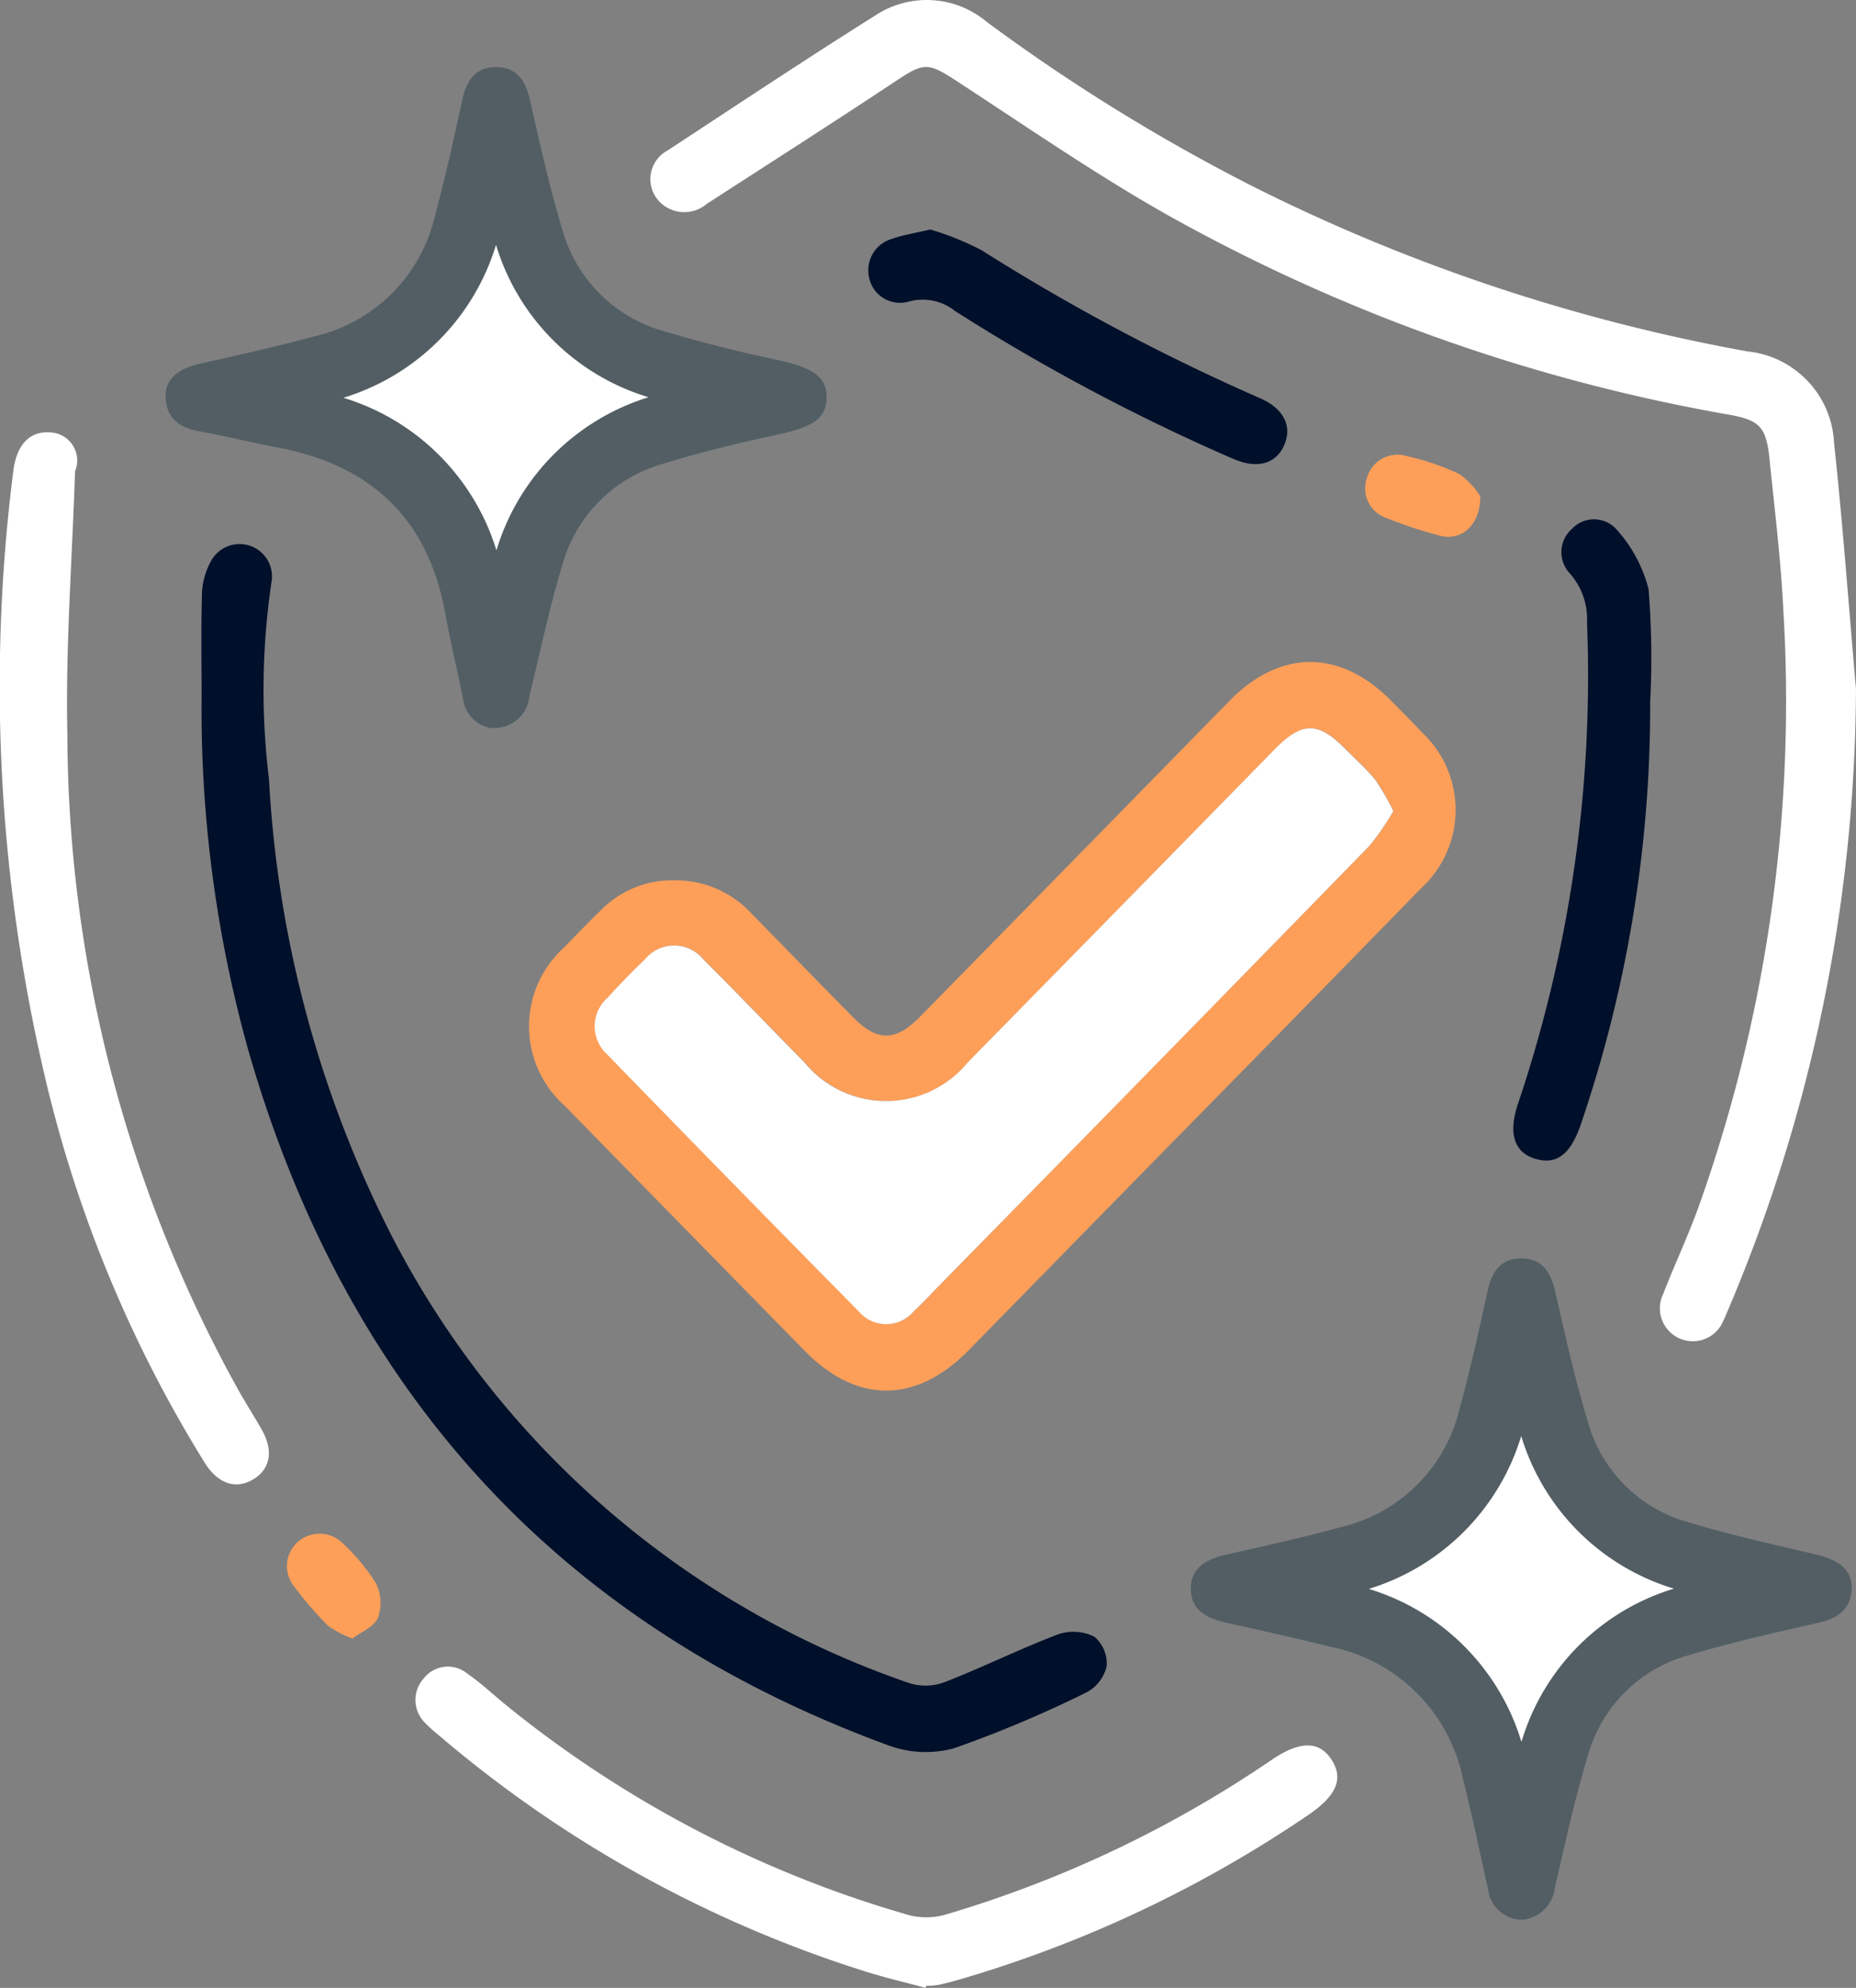 <svg xmlns="http://www.w3.org/2000/svg" width="74.738" height="80.025" viewBox="0 0 74.738 80.025">
  <rect x="0" y="0" width="74.738" height="80.025" fill="#808080" stroke="none"/>
  <g id="Groupe_14048" data-name="Groupe 14048" transform="translate(-5323.833 -3191)">
    <path id="Tracé_33091" data-name="Tracé 33091" d="M535.6,381.543a4.159,4.159,0,0,1,3.114,1.346c1.358,1.388,2.712,2.78,4.077,4.162.981.993,1.708.991,2.7-.015q6.237-6.357,12.466-12.721c2.035-2.074,4.443-2.077,6.487-.019.43.433.86.866,1.278,1.311a4.269,4.269,0,0,1-.044,6.246q-5.112,5.246-10.25,10.465-3.99,4.072-7.98,8.145c-2.115,2.154-4.5,2.163-6.6.02q-4.839-4.93-9.669-9.869a4.274,4.274,0,0,1-.028-6.359c.5-.517,1-1.037,1.521-1.539a4.012,4.012,0,0,1,2.932-1.172m28.957-2.789a9.606,9.606,0,0,0-.72-1.248c-.365-.451-.8-.841-1.213-1.255-1.1-1.116-1.743-1.112-2.855.022q-6.175,6.3-12.347,12.592a4.252,4.252,0,0,1-6.57.014c-1.361-1.384-2.705-2.785-4.079-4.156a1.516,1.516,0,0,0-2.343-.015c-.519.5-1.025,1.015-1.508,1.55a1.533,1.533,0,0,0-.013,2.3q5.041,5.193,10.127,10.341a1.446,1.446,0,0,0,2.214-.018c.366-.338.7-.707,1.054-1.064q8.645-8.824,17.28-17.657a10.149,10.149,0,0,0,.975-1.411" transform="translate(4815.389 2844.895)" fill="#fe9f59"/>
    <path id="Tracé_33092" data-name="Tracé 33092" d="M590.583,333.453a64.531,64.531,0,0,1-5.137,25.029c-.068.152-.124.31-.2.456a1.327,1.327,0,1,1-2.42-1.084c.441-1.135.961-2.241,1.381-3.384a60.559,60.559,0,0,0,3.451-24.12c-.1-2.047-.353-4.087-.561-6.128-.127-1.246-.4-1.527-1.6-1.744a71.506,71.506,0,0,1-22.528-7.982c-2.942-1.652-5.729-3.582-8.559-5.427-1.2-.782-1.335-.793-2.506-.016-2.516,1.669-5.062,3.294-7.6,4.937a1.4,1.4,0,0,1-1.771.028,1.308,1.308,0,0,1,.193-2.179c2.78-1.823,5.548-3.666,8.363-5.434a3.761,3.761,0,0,1,4.511.271,75.638,75.638,0,0,0,10.741,6.63,73.525,73.525,0,0,0,19.873,6.621A3.887,3.887,0,0,1,589.7,323.6c.351,3.278.591,6.568.878,9.853" transform="translate(4807.987 2885.22)" fill="#fff"/>
    <path id="Tracé_33093" data-name="Tracé 33093" d="M506.16,339.2a1.355,1.355,0,0,1-1.2-1.2c-.24-1.165-.515-2.325-.732-3.494-.7-3.781-3.01-5.909-6.735-6.61-1.06-.2-2.109-.464-3.171-.655-.778-.139-1.288-.511-1.337-1.333-.043-.729.451-1.173,1.373-1.382,1.538-.347,3.078-.689,4.6-1.1a6.48,6.48,0,0,0,4.869-4.851c.417-1.549.768-3.116,1.105-4.684.166-.772.532-1.307,1.354-1.31s1.185.533,1.361,1.3c.4,1.751.789,3.51,1.306,5.229a5.883,5.883,0,0,0,4.118,4.109c1.505.456,3.04.828,4.578,1.161,1.409.305,1.962.678,1.949,1.516s-.551,1.175-1.988,1.484c-1.539.331-3.074.7-4.578,1.166a5.851,5.851,0,0,0-4.067,4.055c-.528,1.744-.9,3.534-1.333,5.308a1.414,1.414,0,0,1-1.478,1.277m.13-19.453a9.242,9.242,0,0,1-6.141,6.15,9.257,9.257,0,0,1,6.158,6.138,9.235,9.235,0,0,1,6.121-6.161,9.177,9.177,0,0,1-6.137-6.127" transform="translate(4837.519 2881.119)" fill="#525e64"/>
    <path id="Tracé_33094" data-name="Tracé 33094" d="M610.061,459.708a1.386,1.386,0,0,1-1.368-1.212c-.325-1.486-.643-2.975-1.01-4.451a6.826,6.826,0,0,0-5.343-5.325c-1.4-.342-2.8-.661-4.2-.969-.953-.209-1.409-.62-1.419-1.348s.451-1.166,1.383-1.378c1.564-.355,3.132-.7,4.679-1.123a6.411,6.411,0,0,0,4.759-4.75c.431-1.573.786-3.168,1.131-4.763.167-.773.537-1.3,1.359-1.3s1.18.542,1.356,1.309c.409,1.777.8,3.565,1.333,5.307a5.792,5.792,0,0,0,4.016,4c1.716.523,3.477.9,5.224,1.32.921.222,1.416.67,1.372,1.388-.05.822-.575,1.167-1.338,1.342-1.751.4-3.509.791-5.227,1.308a5.81,5.81,0,0,0-4.063,4.055c-.526,1.745-.915,3.531-1.326,5.309a1.454,1.454,0,0,1-1.315,1.285m-.035-19.467a9.245,9.245,0,0,1-6.134,6.151,9.222,9.222,0,0,1,6.143,6.157,9.168,9.168,0,0,1,6.137-6.167,9.2,9.2,0,0,1-6.147-6.141" transform="translate(4775.064 2808.57)" fill="#525e64"/>
    <path id="Tracé_33095" data-name="Tracé 33095" d="M496.611,367.01c0-1.44-.029-2.882.018-4.321a2.905,2.905,0,0,1,.384-1.256,1.306,1.306,0,0,1,2.426.788,29.6,29.6,0,0,0-.115,8.035,45.866,45.866,0,0,0,4.95,18.4,36.934,36.934,0,0,0,20.821,17.983,2.194,2.194,0,0,0,1.423-.03c1.546-.6,3.038-1.343,4.588-1.933a1.9,1.9,0,0,1,1.456.1,1.418,1.418,0,0,1,.492,1.191,1.6,1.6,0,0,1-.8,1.044,47.926,47.926,0,0,1-5.348,2.256,4.357,4.357,0,0,1-2.652-.122c-13.351-4.9-21.826-14.334-25.75-27.933a51,51,0,0,1-1.894-14.2" transform="translate(4835.341 2852.113)" fill="#000f2a"/>
    <path id="Tracé_33096" data-name="Tracé 33096" d="M479.242,351.09c-.113,3.517-.385,7.038-.31,10.552a54.74,54.74,0,0,0,6.925,26.5c.289.5.6,1,.889,1.5.5.861.368,1.615-.335,2.03s-1.418.173-1.948-.674a51.814,51.814,0,0,1-6.392-15.356,68.812,68.812,0,0,1-1.319-24.54c.127-1.071.652-1.631,1.457-1.582a1.133,1.133,0,0,1,1.034,1.566" transform="translate(4847.613 2858.885)" fill="#fff"/>
    <path id="Tracé_33097" data-name="Tracé 33097" d="M538.811,487.318c-.825-.223-1.659-.416-2.473-.674a49.2,49.2,0,0,1-17.117-9.479,5.785,5.785,0,0,1-.614-.56,1.289,1.289,0,0,1-.013-1.743,1.228,1.228,0,0,1,1.724-.22c.591.408,1.117.91,1.678,1.362a45.711,45.711,0,0,0,16.193,8.4,2.861,2.861,0,0,0,1.521-.067,46.721,46.721,0,0,0,13.006-6.183c1.169-.8,1.953-.789,2.449,0,.476.757.175,1.44-.957,2.207a49.688,49.688,0,0,1-13.913,6.583c-.319.094-.64.18-.964.251a3.467,3.467,0,0,1-.5.039l-.025.085" transform="translate(4822.301 2783.707)" fill="#fff"/>
    <path id="Tracé_33098" data-name="Tracé 33098" d="M634.877,365.774a52.13,52.13,0,0,1-2.785,16.874c-.418,1.239-.984,1.668-1.851,1.407-.844-.255-1.089-1.025-.685-2.218a54.033,54.033,0,0,0,2.777-19.381,2.747,2.747,0,0,0-.7-1.971,1.251,1.251,0,0,1,.1-1.792,1.213,1.213,0,0,1,1.786.027,5.674,5.674,0,0,1,1.294,2.414,34.5,34.5,0,0,1,.058,4.641" transform="translate(4755.406 2853.591)" fill="#000f2a"/>
    <path id="Tracé_33099" data-name="Tracé 33099" d="M566.585,329a11.708,11.708,0,0,1,2.071.839,83.864,83.864,0,0,0,11.2,5.951c.961.418,1.311,1.129.978,1.892s-1.1.968-2.058.549a80.586,80.586,0,0,1-11.2-5.951,2.077,2.077,0,0,0-1.859-.377,1.268,1.268,0,0,1-1.595-.959,1.314,1.314,0,0,1,.906-1.563c.437-.157.9-.226,1.555-.381" transform="translate(4794.711 2871.238)" fill="#000f2a"/>
    <path id="Tracé_33100" data-name="Tracé 33100" d="M619.006,353.463c0,1.18-.764,1.809-1.628,1.586a17.728,17.728,0,0,1-2.121-.7,1.26,1.26,0,0,1-.825-1.594,1.279,1.279,0,0,1,1.626-.906,10,10,0,0,1,2.11.723,3.18,3.18,0,0,1,.839.892" transform="translate(4764.436 2857.515)" fill="#fe9f59"/>
    <path id="Tracé_33101" data-name="Tracé 33101" d="M507.889,465.16a4.1,4.1,0,0,1-.982-.514,14.649,14.649,0,0,1-1.4-1.627,1.3,1.3,0,0,1,.224-1.786,1.328,1.328,0,0,1,1.8.125,7.922,7.922,0,0,1,1.311,1.592,1.793,1.793,0,0,1,.073,1.373c-.146.354-.658.557-1.024.838" transform="translate(4830.138 2791.802)" fill="#fe9f59"/>
    <path id="Tracé_33102" data-name="Tracé 33102" d="M568.564,382.782a10.145,10.145,0,0,1-.975,1.411q-8.625,8.843-17.28,17.657c-.349.357-.687.725-1.054,1.064a1.446,1.446,0,0,1-2.214.018q-5.085-5.149-10.127-10.341a1.533,1.533,0,0,1,.013-2.3c.483-.535.989-1.051,1.508-1.55a1.517,1.517,0,0,1,2.343.015c1.374,1.371,2.718,2.772,4.079,4.156a4.252,4.252,0,0,0,6.57-.014q6.178-6.292,12.347-12.592c1.112-1.134,1.753-1.138,2.855-.022.409.414.849.8,1.213,1.255a9.593,9.593,0,0,1,.72,1.248" transform="translate(4811.379 2840.867)" fill="#fff"/>
    <path id="Tracé_33103" data-name="Tracé 33103" d="M517.128,330.574a9.177,9.177,0,0,0,6.137,6.127,9.234,9.234,0,0,0-6.121,6.16,9.258,9.258,0,0,0-6.158-6.138,9.242,9.242,0,0,0,6.141-6.15" transform="translate(4826.68 2870.292)" fill="#fff"/>
    <path id="Tracé_33104" data-name="Tracé 33104" d="M620.882,451.066a9.205,9.205,0,0,0,6.147,6.141,9.168,9.168,0,0,0-6.137,6.167,9.223,9.223,0,0,0-6.143-6.157,9.245,9.245,0,0,0,6.134-6.151" transform="translate(4764.207 2797.746)" fill="#fff"/>
  </g>
</svg>
